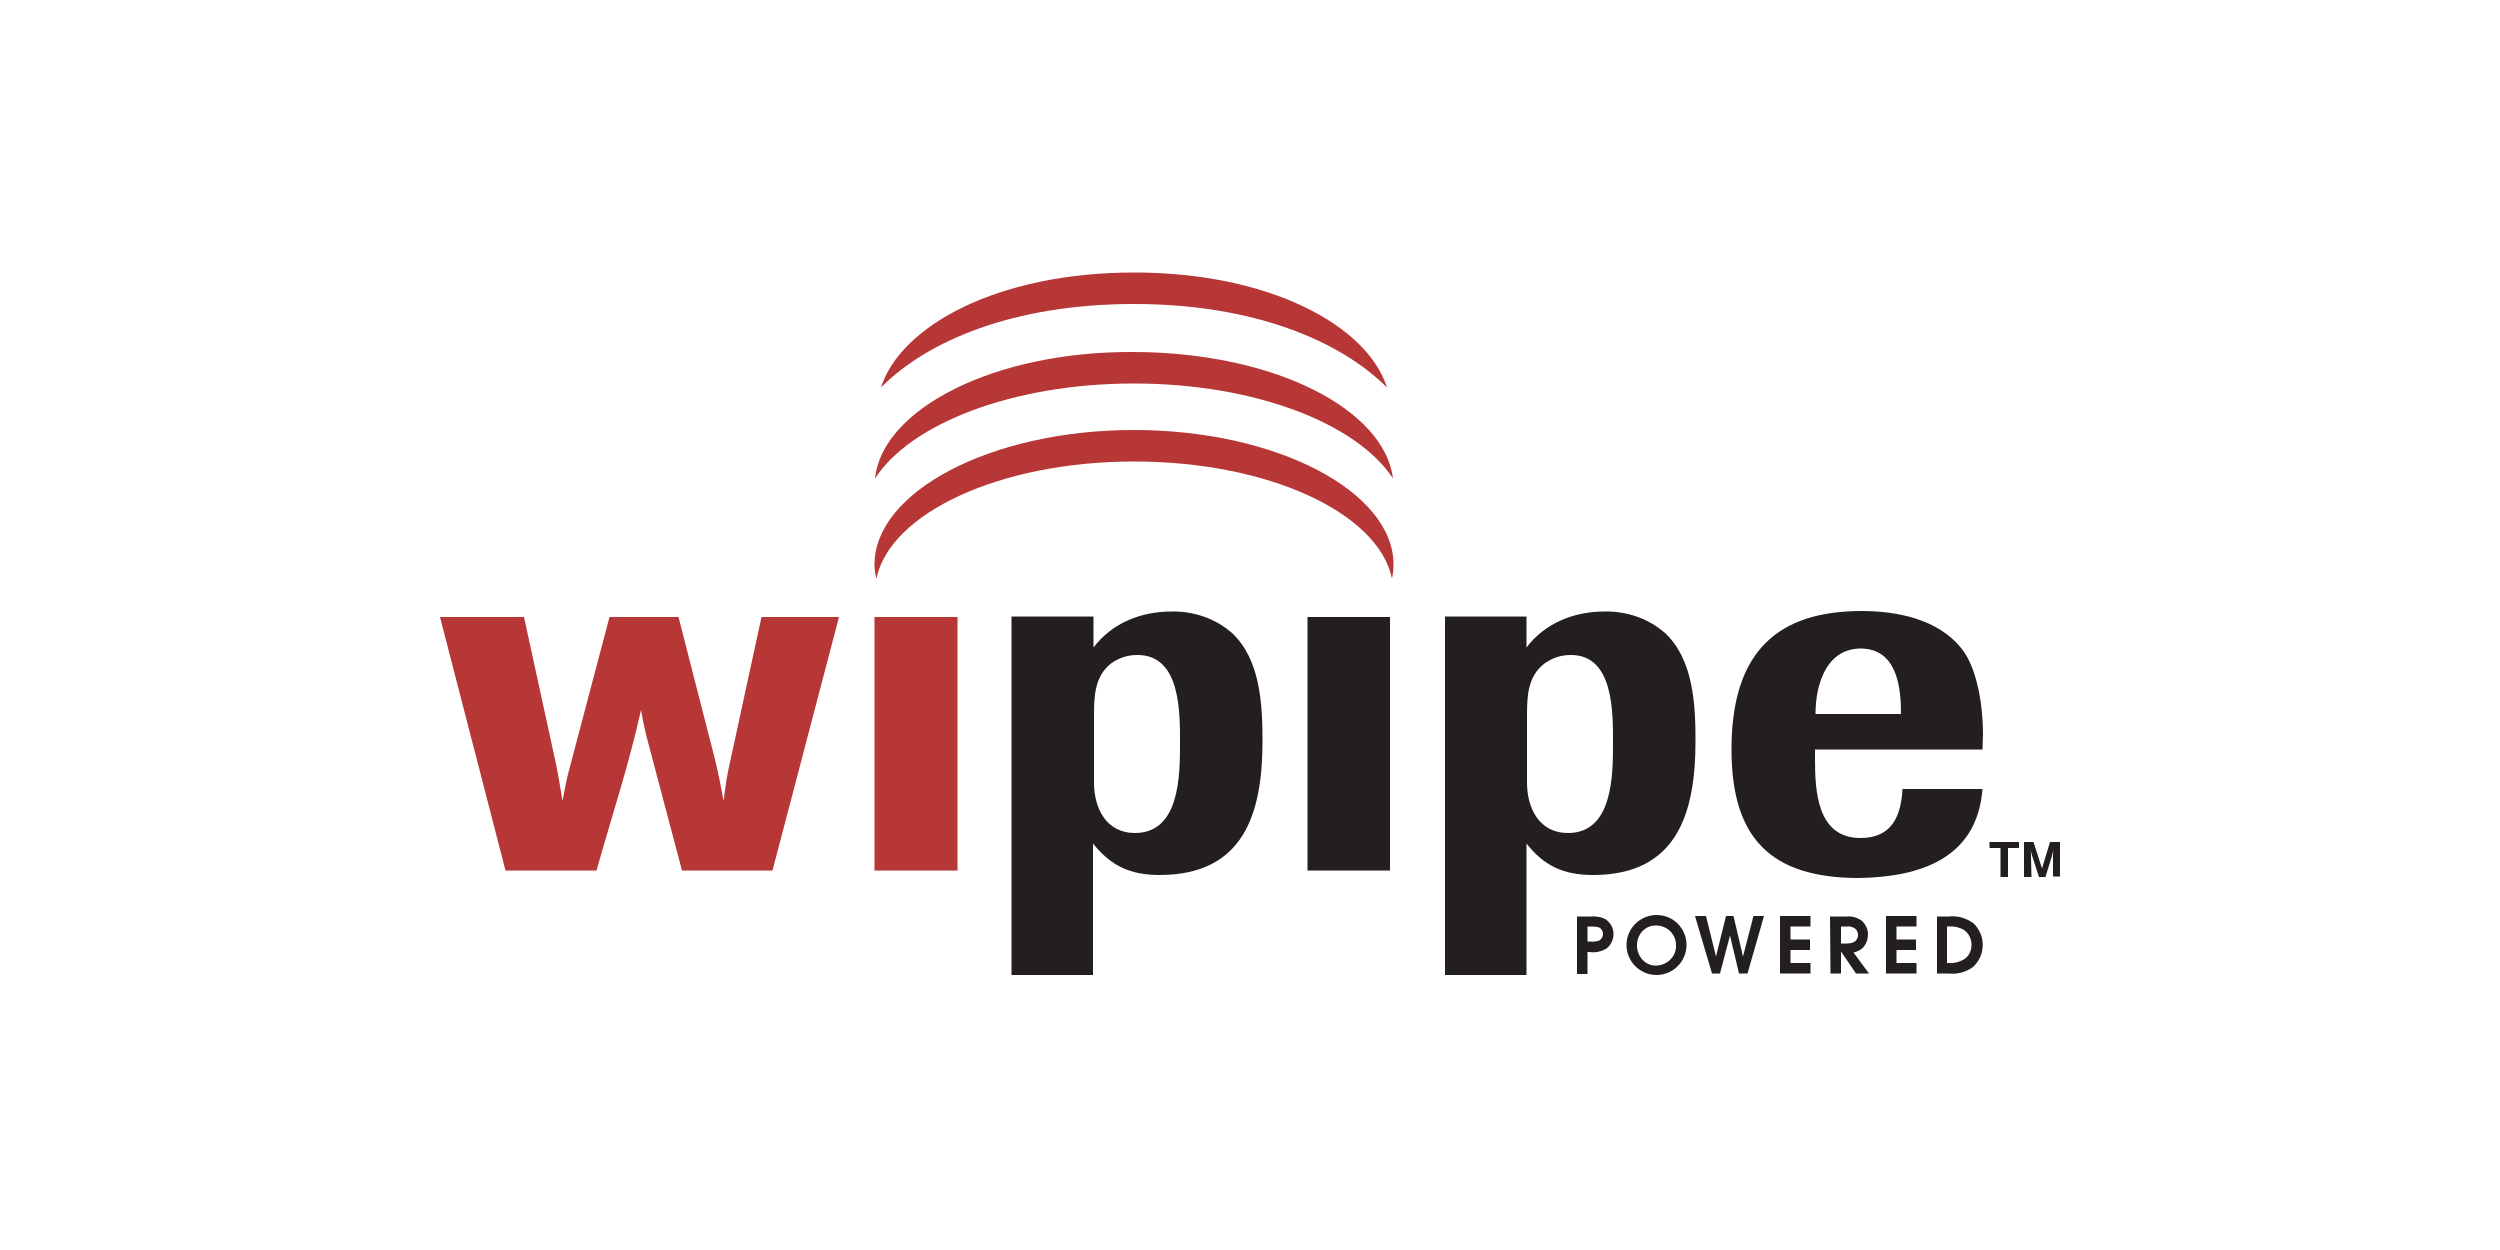 <?xml version="1.0" encoding="UTF-8"?> <svg xmlns="http://www.w3.org/2000/svg" xmlns:xlink="http://www.w3.org/1999/xlink" id="Layer_1" x="0px" y="0px" viewBox="0 0 500 250" style="enable-background:new 0 0 500 250;" xml:space="preserve"> <style type="text/css"> .st0{fill-rule:evenodd;clip-rule:evenodd;fill:#B73636;} .st1{fill-rule:evenodd;clip-rule:evenodd;fill:#231F20;} </style> <title>logo_wipipe</title> <path class="st0" d="M226.8,54.5c-27.3,0-46.7,10.7-50.6,23c9.3-9.4,26.6-16.7,50.6-16.7s41.3,7.4,50.6,16.7 C273.5,65.2,254.1,54.5,226.8,54.5z M175,95.7c7.1-11,27.6-19,51.8-19s44.6,8,51.8,19c-1.7-13.7-23.4-25.2-51.8-25.3 C198.7,70.2,176.4,81.9,175,95.7z M175.3,115.7c2.7-13.1,24.7-23.4,51.5-23.4s48.8,10.2,51.6,23.4c0.2-0.9,0.3-1.9,0.3-2.8 c0-14.5-23.2-26.9-51.9-26.9s-51.9,12.4-51.9,26.9C174.9,113.8,175,114.7,175.3,115.7L175.3,115.7z M191.5,174.1v-50.7h-16.6v50.7 H191.5z M167.8,123.4h-15.5l-6.7,30.9c-0.4,1.9-0.6,4-0.9,5.9c-0.5-2.9-1.1-5.9-1.8-8.7l-7.2-28.1h-13.8l-8,30.3 c-0.6,2.1-1,4.4-1.4,6.5c-0.4-2.4-0.8-5-1.3-7.4l-6.4-29.4H88l13.1,50.7h18.2c3-10.7,6.5-21.2,8.9-32.1c0.4,2.3,0.9,4.6,1.5,6.8 l6.7,25.3h18.1L167.8,123.4z"></path> <path class="st1" d="M317.5,194.7v-4.3h0.4c1.2,0.2,2.4-0.1,3.4-0.7c0.9-0.7,1.4-1.8,1.4-2.9c0-1.2-0.6-2.2-1.5-2.9 c-0.9-0.5-2-0.7-3.1-0.6h-2.7v11.5H317.5z M317.5,188.3v-3h0.4c0.5,0,1.1,0,1.6,0.1c0.6,0.1,1.1,0.7,1.1,1.4c0,0.6-0.4,1.2-1,1.4 c-0.5,0.1-1.1,0.2-1.6,0.1L317.5,188.3z"></path> <path class="st1" d="M331.3,183c-3.3,0-6,2.7-6,6s2.7,6,6,6s6-2.7,6-6S334.7,183,331.3,183z M335.2,189c0.1,2.1-1.5,3.9-3.7,4.1 s-3.9-1.5-4.1-3.7c0-0.1,0-0.3,0-0.4c0-2.1,1.6-3.9,3.7-3.9c0,0,0.1,0,0.1,0l0,0C333.5,185.1,335.2,186.9,335.2,189L335.2,189z"></path> <polygon class="st1" points="342.4,194.7 344,194.7 346,187.1 347.8,194.7 349.5,194.7 352.8,183.2 350.7,183.2 348.6,191.3 346.7,183.2 345.2,183.2 343.2,191.3 341.2,183.2 339,183.2 "></polygon> <polygon class="st1" points="356,194.7 362.1,194.7 362.1,192.6 358.1,192.6 358.1,190 362,190 362,187.9 358.1,187.9 358.1,185.3 362.1,185.3 362.1,183.2 356,183.2 "></polygon> <path class="st1" d="M366.1,194.7h2.1v-4.4l3,4.4h2.6l-3.1-4.2c0.8-0.2,1.5-0.5,2-1.1c0.6-0.7,0.9-1.6,0.9-2.5 c0-1.1-0.5-2.1-1.3-2.8c-0.9-0.6-1.9-0.9-3-0.8H366L366.1,194.7z M368.2,188.7v-3.4h1.2c0.6-0.1,1.1,0.1,1.6,0.4 c0.4,0.3,0.6,0.8,0.6,1.3c0,0.5-0.2,0.9-0.5,1.2c-0.5,0.4-1.1,0.5-1.7,0.5H368.2z"></path> <polygon class="st1" points="377.2,194.7 383.3,194.7 383.3,192.6 379.3,192.6 379.3,190 383.2,190 383.2,187.9 379.3,187.9 379.3,185.3 383.3,185.3 383.3,183.2 377.2,183.2 "></polygon> <path class="st1" d="M387.3,194.7h2.5c1.7,0.2,3.4-0.3,4.8-1.3c2.4-2.2,2.6-5.9,0.5-8.3c-0.1-0.2-0.3-0.3-0.5-0.5 c-1.4-1-3.1-1.5-4.8-1.3h-2.4V194.7z M389.4,192.6v-7.3h0.1c1.1-0.1,2.3,0.1,3.3,0.7c1,0.7,1.5,1.8,1.5,3c0,1.1-0.5,2.2-1.4,2.8 c-1,0.6-2.1,0.9-3.3,0.8L389.4,192.6z"></path> <path class="st1" d="M380.2,142.8h-17.1c0-5.8,2.1-13.1,9.1-13.1C379.4,129.8,380.2,137.4,380.2,142.8z M396.5,157.8h-16 c-0.3,5.4-2.1,9.8-8.4,9.8c-8.7,0-9.1-9.4-9.1-15.9v-1.8h33.5c0-1,0.1-2.1,0.1-3.1c0-5.1-1-13-4.3-17.1c-4.7-5.9-12.9-7.5-20-7.5 c-18.8,0-26,10.3-26,27.7c0,17.6,7.7,25.7,25.5,25.7C383.9,175.4,395.4,171.8,396.5,157.8z M322.6,148.8c0,6.4-0.1,17.8-9,17.8 c-5.8,0-8.2-5-8.2-10.1v-13.2c0-4,0.1-8,3.5-10.6c1.5-1.1,3.3-1.7,5.2-1.7C322.8,130.9,322.6,142.6,322.6,148.8z M339.1,148.2 c0-7.2-0.4-16.3-6.1-21.6c-3.3-2.9-7.7-4.4-12.1-4.3c-6.1,0-11.9,2.3-15.6,7.2v-6.2H289V195h16.3v-26.3c3.5,4.5,7.5,6.3,13.3,6.3 C335.5,175,339.1,162.5,339.1,148.2z M278,174.1v-50.7h-16.5v50.7H278z M236,148.8c0,6.4-0.1,17.8-9,17.8c-5.8,0-8.2-5-8.2-10.1 v-13.2c0-4,0.1-8,3.4-10.6c1.5-1.1,3.3-1.7,5.2-1.7C236.2,130.9,236,142.6,236,148.8z M252.5,148.2c0-7.2-0.4-16.3-6.1-21.6 c-3.3-2.9-7.7-4.4-12.1-4.3c-6.1,0-11.9,2.3-15.6,7.2v-6.2h-16.4V195h16.3v-26.3c3.6,4.5,7.5,6.3,13.3,6.3 C248.9,175,252.5,162.5,252.5,148.2L252.5,148.2z"></path> <path class="st1" d="M412,175.4v-7h-2l-1.6,5.3l-1.7-5.3h-1.9v7h1.5l-0.1-4c0-0.5,0-0.9-0.1-1.4c0.1,0.4,0.2,0.7,0.3,1.1l1.4,4.3 h1.3c0.5-1.8,1.2-3.6,1.6-5.5c-0.1,0.5-0.1,1-0.1,1.4v4H412z M403.8,169.6v-1.2h-5.9v1.2h2.2v5.8h1.5v-5.8H403.8z"></path> </svg> 